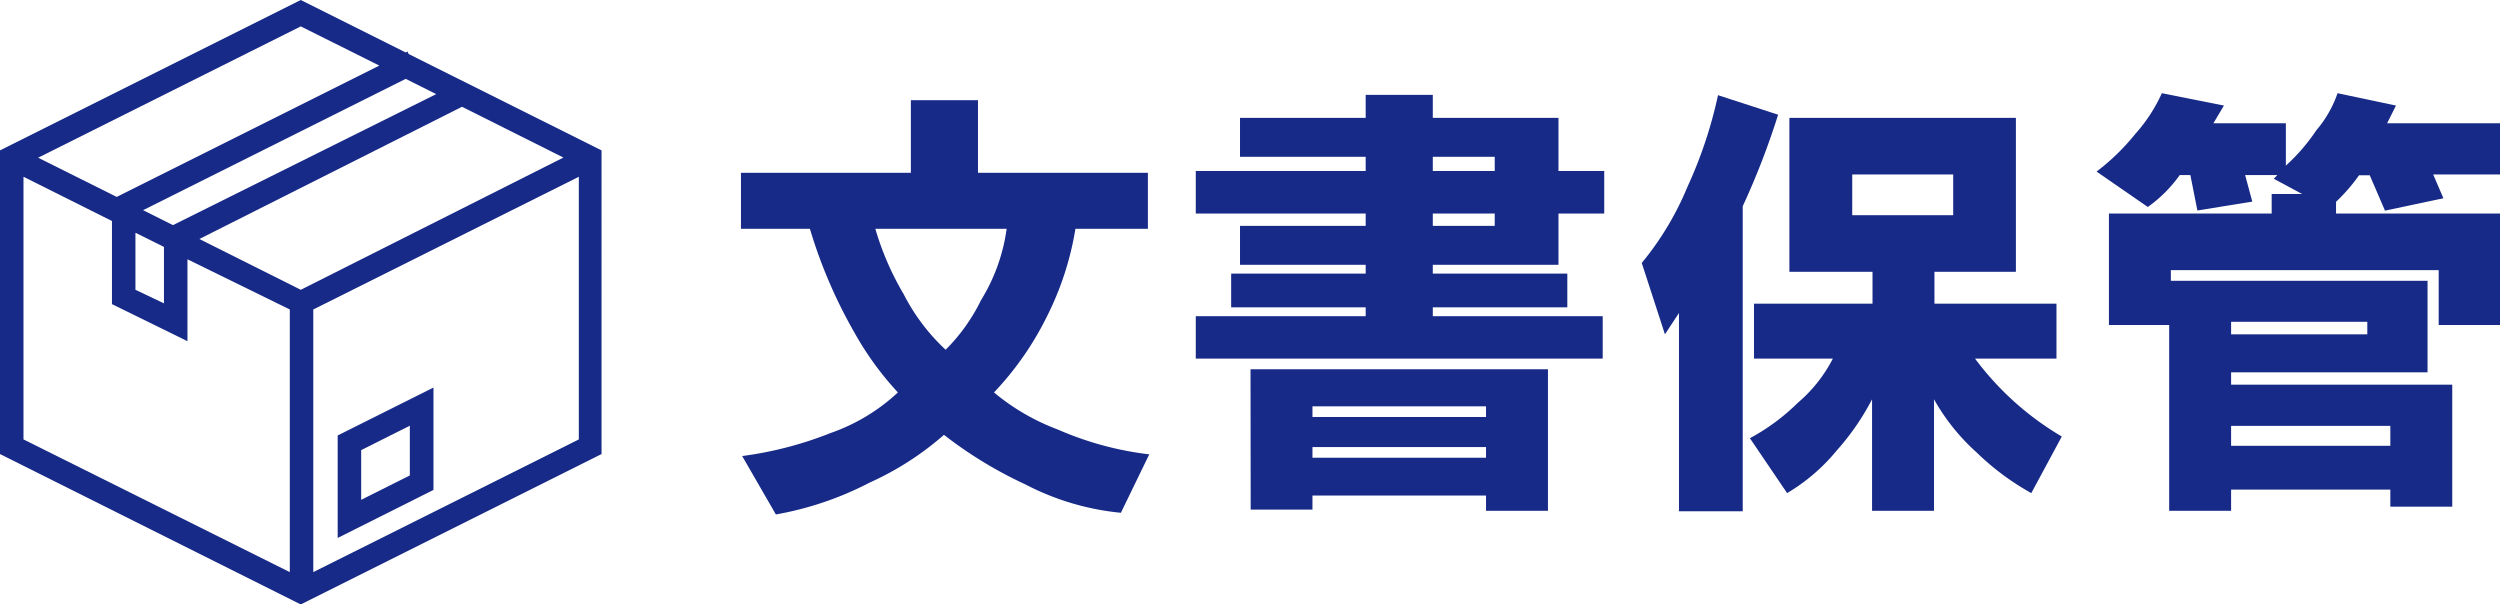 <svg xmlns="http://www.w3.org/2000/svg" viewBox="0 0 163.91 39.63"><defs><style>.cls-1{fill:#172a88;}</style></defs><g id="レイヤー_2" data-name="レイヤー 2"><g id="_00_notes" data-name="00_notes"><path class="cls-1" d="M68.65,20.73a20.17,20.17,0,0,1-3.48,5,14.42,14.42,0,0,0,4.18,2.43,21.18,21.18,0,0,0,6,1.63l-1.86,3.83a17.06,17.06,0,0,1-6.26-1.86,27.48,27.48,0,0,1-5.34-3.25,19.57,19.57,0,0,1-4.87,3.13,21.33,21.33,0,0,1-6.15,2.09l-2.21-3.83a24.19,24.19,0,0,0,5.8-1.51,12.48,12.48,0,0,0,4.41-2.66A20.32,20.32,0,0,1,56,21.77,32.11,32.11,0,0,1,53.1,15H48.58V11.33H59.72V6.57h4.4v4.76H75.26V15H70.51A19.82,19.82,0,0,1,68.65,20.73ZM66,15H57.39a18.72,18.72,0,0,0,1.86,4.29A13.06,13.06,0,0,0,62,22.93a12,12,0,0,0,2.32-3.25A12,12,0,0,0,66,15Z"/><path class="cls-1" d="M81.3,14.81h8.24V14H78.4V11.21H89.54v-.93H81.3V7.73h8.24V6.22h4.4V7.73h8.24v3.48h3V14h-3v3.36H93.94v.58h8.82v2.21H93.94v.58h11.14v2.78H78.4V20.73H89.54v-.58H80.72V17.94h8.82v-.58H81.3Zm.69,9.4h19.5v9.28H97.43v-1H86.05v.92H82Zm4.06,3.13H97.43v-.7H86.05Zm0,2.67H97.43v-.7H86.05Zm7.89-18.8H98v-.93H93.94Zm0,3.6H98V14H93.94Z"/><path class="cls-1" d="M107.64,17.24a19.55,19.55,0,0,0,3-5,28.92,28.92,0,0,0,2-6l3.94,1.28a49.54,49.54,0,0,1-2.32,6v20h-4.18v-13l-.92,1.4Zm12.53,6.27H115v-3.6h7.77V17.82h-5.45V7.73h14.85V17.82h-5.34v2.09h8v3.6h-5.34a19.26,19.26,0,0,0,5.69,5.11l-2,3.71a17,17,0,0,1-3.59-2.67,13.74,13.74,0,0,1-2.79-3.48v7.31h-4.06V26.18a16.29,16.29,0,0,1-2.32,3.36,12.32,12.32,0,0,1-3.25,2.79l-2.44-3.6a13.64,13.64,0,0,0,3.14-2.32A9.47,9.47,0,0,0,120.17,23.51Zm1.27-9.4h6.62V11.44h-6.62Z"/><path class="cls-1" d="M145.81,6.92l-.69,1.16h4.75v2.78a12.61,12.61,0,0,0,2-2.32,7.51,7.51,0,0,0,1.39-2.43l3.83.81-.58,1.16h7.42v3.36h-4.4L160.2,13l-3.83.81-1-2.32h-.7a11.57,11.57,0,0,1-1.51,1.74V14h10.79v7.31h-4.06v-3.6H142.33v.7h16.83v6H146.28v.81h14.5v8h-4.06V32.1H146.28v1.39h-4.06V21.31h-3.95V14h10.67V12.72h2l-1.86-1,.23-.24H147.2l.47,1.74-3.6.58-.46-2.32h-.7a8.82,8.82,0,0,1-2.09,2.09l-3.36-2.32A14.64,14.64,0,0,0,140,8.78a10.45,10.45,0,0,0,1.74-2.67Zm.47,15h8.93v-.82h-8.93Zm0,7.31h10.44V27.92H146.28Z"/><path class="cls-1" d="M26.79,3.54l-.07-.16-.12.06L19.72,0,0,9.86V29.77l19.72,9.86,19.72-9.86V9.86ZM19.72,19l-6.65-3.33L30.29,7l6.65,3.33ZM8.88,15.26l1.87.93v3.7L8.88,19Zm.5-1.48L26.6,5.17l2,1L11.34,14.76ZM24.87,4.3,7.65,12.91,2.5,10.34,19.72,1.73ZM1.54,11.59l5.8,2.9v5.45l4.95,2.43V17L19,20.29V37.51L1.54,28.81Zm19,25.92V20.29l17.41-8.7V28.81Z"/><path class="cls-1" d="M22.14,35.27l6.28-3.15V25.41l-6.28,3.14Zm1.54-5.76,3.19-1.6v3.26l-3.19,1.6Z"/></g></g></svg>
